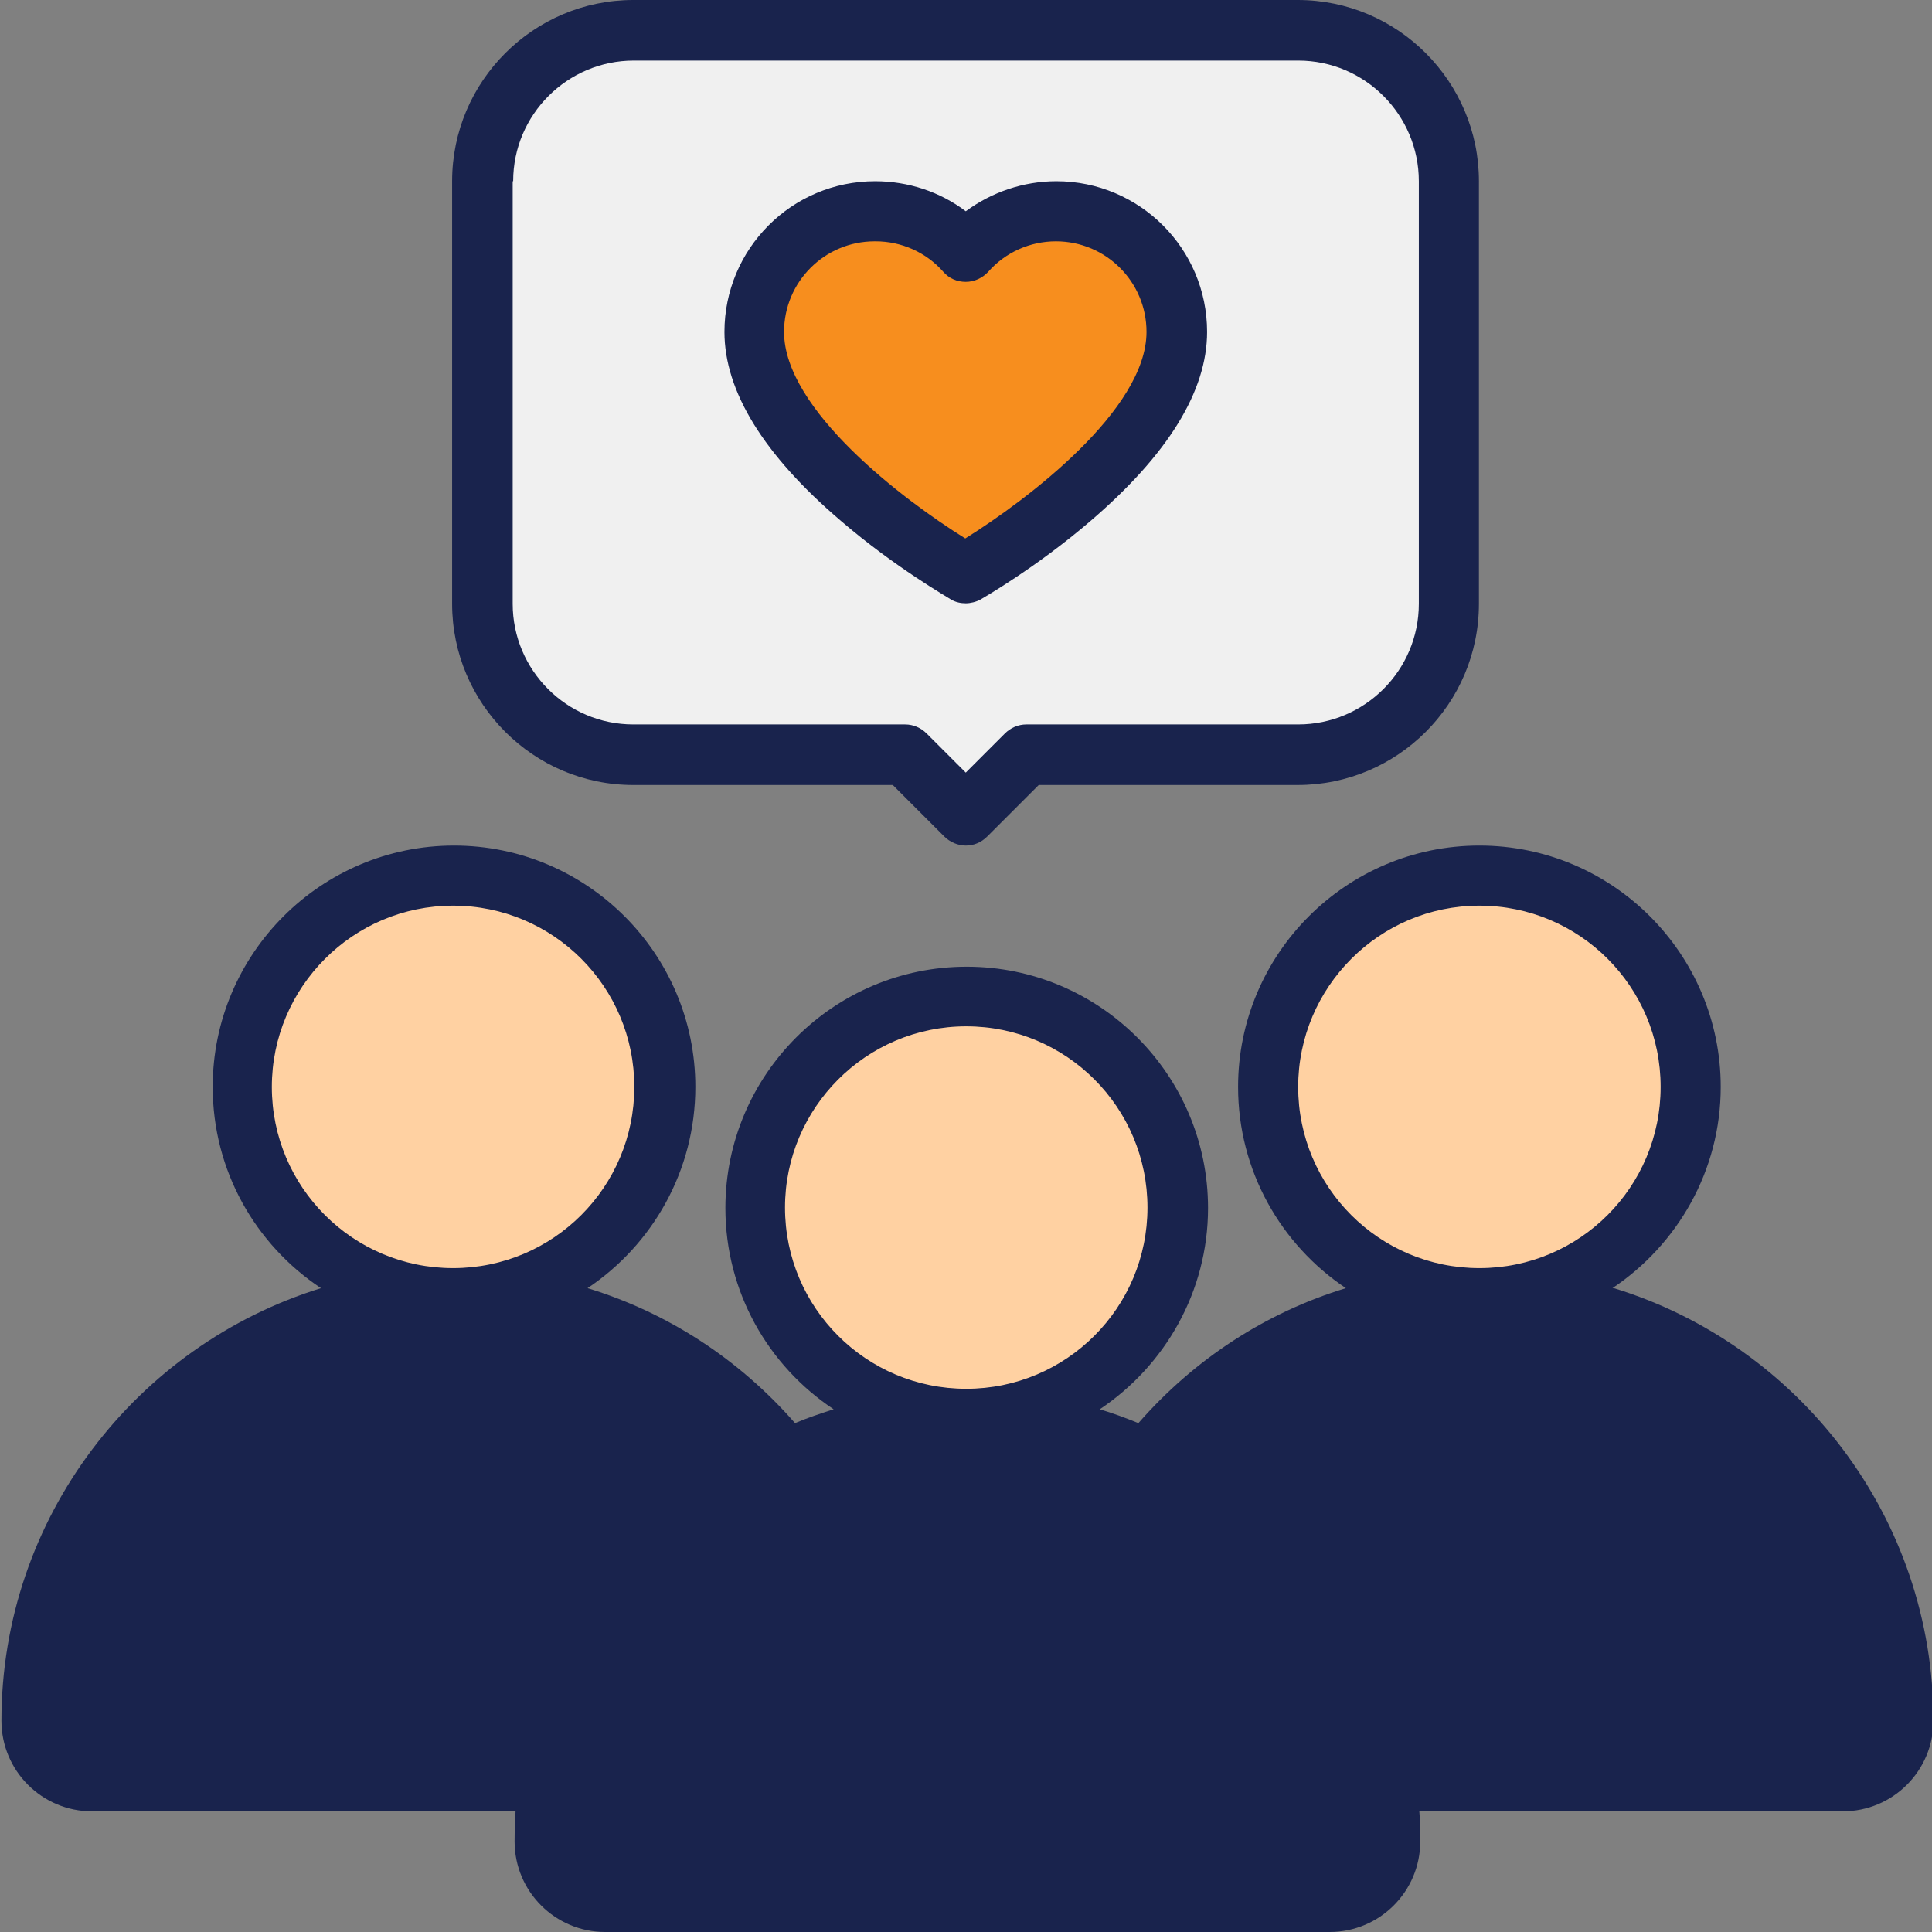 <?xml version="1.0" encoding="UTF-8"?>
<svg id="Layer_2" data-name="Layer 2" xmlns="http://www.w3.org/2000/svg" viewBox="0 0 40.51 40.51">
  <rect x="0" y="0" width="40.51" height="40.51" fill="#808080" stroke="none"/>
  <defs>
    <style>
      .cls-1 {
        fill: #19234d;
      }

      .cls-2 {
        fill: #ffd1a2;
      }

      .cls-3 {
        fill: #f0f0f0;
      }

      .cls-4 {
        fill: #f78e1e;
      }
    </style>
  </defs>
  <g id="Layer_1-2" data-name="Layer 1">
    <g>
      <g>
        <circle class="cls-2" cx="9.49" cy="22.79" r="4.43"/>
        <path class="cls-1" d="M9.49,27.22c-4.89,0-8.86,3.97-8.86,8.86,0,.7.57,1.27,1.27,1.27h15.19c.7,0,1.27-.57,1.27-1.27,0-4.89-3.97-8.86-8.86-8.86Z"/>
        <circle class="cls-2" cx="31.02" cy="22.79" r="4.43"/>
        <path class="cls-1" d="M31.02,27.22c-4.89,0-8.86,3.97-8.86,8.86,0,.7.57,1.27,1.27,1.27h15.19c.7,0,1.27-.57,1.27-1.27,0-4.89-3.97-8.86-8.86-8.86Z"/>
        <circle class="cls-2" cx="20.26" cy="25.32" r="4.43"/>
        <path class="cls-1" d="M20.26,29.75c-4.89,0-8.86,3.97-8.86,8.86,0,.7.57,1.27,1.27,1.27h15.19c.7,0,1.27-.57,1.27-1.27,0-4.89-3.97-8.86-8.86-8.86Z"/>
        <path class="cls-3" d="M10.13,3.8v8.86c0,1.75,1.42,3.16,3.16,3.16h5.7l1.27,1.27,1.27-1.27h5.7c1.75,0,3.16-1.42,3.16-3.16V3.8c0-1.75-1.42-3.16-3.16-3.16h-13.93c-1.75,0-3.16,1.42-3.16,3.16Z"/>
        <path class="cls-4" d="M22.15,4.43c-.76,0-1.44.33-1.9.86-.46-.53-1.14-.86-1.9-.86-1.4,0-2.53,1.13-2.53,2.53,0,2.53,4.43,5.06,4.43,5.06,0,0,4.43-2.53,4.43-5.06,0-1.4-1.13-2.53-2.53-2.53Z"/>
      </g>
      <path class="cls-1" d="M13.29,16.46h5.43l1.08,1.08c.12.12.29.19.45.19s.32-.06.45-.19l1.08-1.08h5.43c2.09,0,3.8-1.7,3.8-3.8V3.8c0-2.09-1.7-3.8-3.8-3.8h-13.93c-2.09,0-3.8,1.7-3.8,3.8v8.86c0,2.09,1.7,3.8,3.8,3.8h0ZM10.76,3.8c0-1.4,1.14-2.53,2.53-2.53h13.93c1.4,0,2.53,1.14,2.53,2.53v8.86c0,1.4-1.14,2.53-2.53,2.53h-5.7c-.17,0-.33.07-.45.19l-.82.82-.82-.82c-.12-.12-.28-.19-.45-.19h-5.7c-1.4,0-2.53-1.14-2.53-2.53V3.8Z"/>
      <path class="cls-1" d="M17.63,10.92c1.14.98,2.27,1.62,2.31,1.65.1.06.21.08.31.08s.22-.03.31-.08c.05-.03,1.17-.67,2.31-1.65,1.62-1.39,2.44-2.72,2.44-3.96,0-1.75-1.42-3.16-3.16-3.16-.69,0-1.36.23-1.9.63-.54-.41-1.21-.63-1.9-.63-1.75,0-3.16,1.42-3.16,3.16,0,1.24.82,2.58,2.44,3.96h0ZM18.36,5.06c.54,0,1.06.23,1.42.64.12.14.29.21.47.21s.35-.08.47-.21c.36-.41.88-.64,1.42-.64,1.05,0,1.9.85,1.9,1.9,0,1.63-2.5,3.52-3.8,4.33-1.29-.8-3.8-2.7-3.8-4.33,0-1.05.85-1.9,1.9-1.9Z"/>
      <path class="cls-1" d="M33.81,27.01c1.36-.91,2.27-2.46,2.27-4.22,0-2.79-2.27-5.06-5.06-5.06s-5.06,2.27-5.06,5.06c0,1.76.9,3.31,2.26,4.22-1.67.51-3.17,1.48-4.35,2.83-.27-.11-.54-.21-.81-.29,1.36-.91,2.27-2.46,2.27-4.22,0-2.79-2.27-5.06-5.06-5.06s-5.06,2.27-5.06,5.06c0,1.76.9,3.31,2.27,4.22-.28.09-.55.18-.81.29-1.18-1.35-2.68-2.32-4.35-2.83,1.36-.91,2.26-2.46,2.26-4.22,0-2.79-2.27-5.06-5.06-5.06s-5.06,2.27-5.06,5.06c0,1.76.9,3.31,2.27,4.22-3.87,1.2-6.7,4.81-6.7,9.07,0,1.05.85,1.9,1.9,1.9h8.88c-.01.21-.02.42-.02.63,0,1.05.85,1.9,1.9,1.9h15.19c1.05,0,1.9-.85,1.9-1.9,0-.21,0-.42-.02-.63h8.88c1.05,0,1.9-.85,1.9-1.9,0-4.26-2.82-7.88-6.7-9.07ZM27.22,22.79c0-2.09,1.7-3.8,3.8-3.8s3.8,1.7,3.8,3.8-1.7,3.8-3.8,3.8-3.8-1.7-3.8-3.8ZM16.46,25.32c0-2.09,1.7-3.8,3.8-3.8s3.8,1.7,3.8,3.8-1.7,3.8-3.8,3.8-3.8-1.7-3.8-3.8ZM5.7,22.79c0-2.09,1.7-3.8,3.8-3.8s3.8,1.7,3.8,3.8-1.7,3.8-3.8,3.8-3.8-1.7-3.8-3.8ZM1.9,36.71c-.35,0-.63-.28-.63-.63,0-4.54,3.69-8.23,8.23-8.23,2.28,0,4.42.93,5.97,2.57-2.29,1.34-3.97,3.62-4.51,6.3H1.9ZM27.85,39.24h-15.19c-.35,0-.63-.28-.63-.63,0-4.54,3.69-8.23,8.23-8.23s8.23,3.69,8.23,8.23c0,.35-.28.63-.63.63ZM38.61,36.71h-9.05c-.55-2.68-2.23-4.95-4.51-6.3,1.55-1.64,3.69-2.57,5.97-2.57,4.54,0,8.23,3.69,8.23,8.23,0,.35-.28.63-.63.63h0Z"/>
    </g>
  </g>
</svg>
